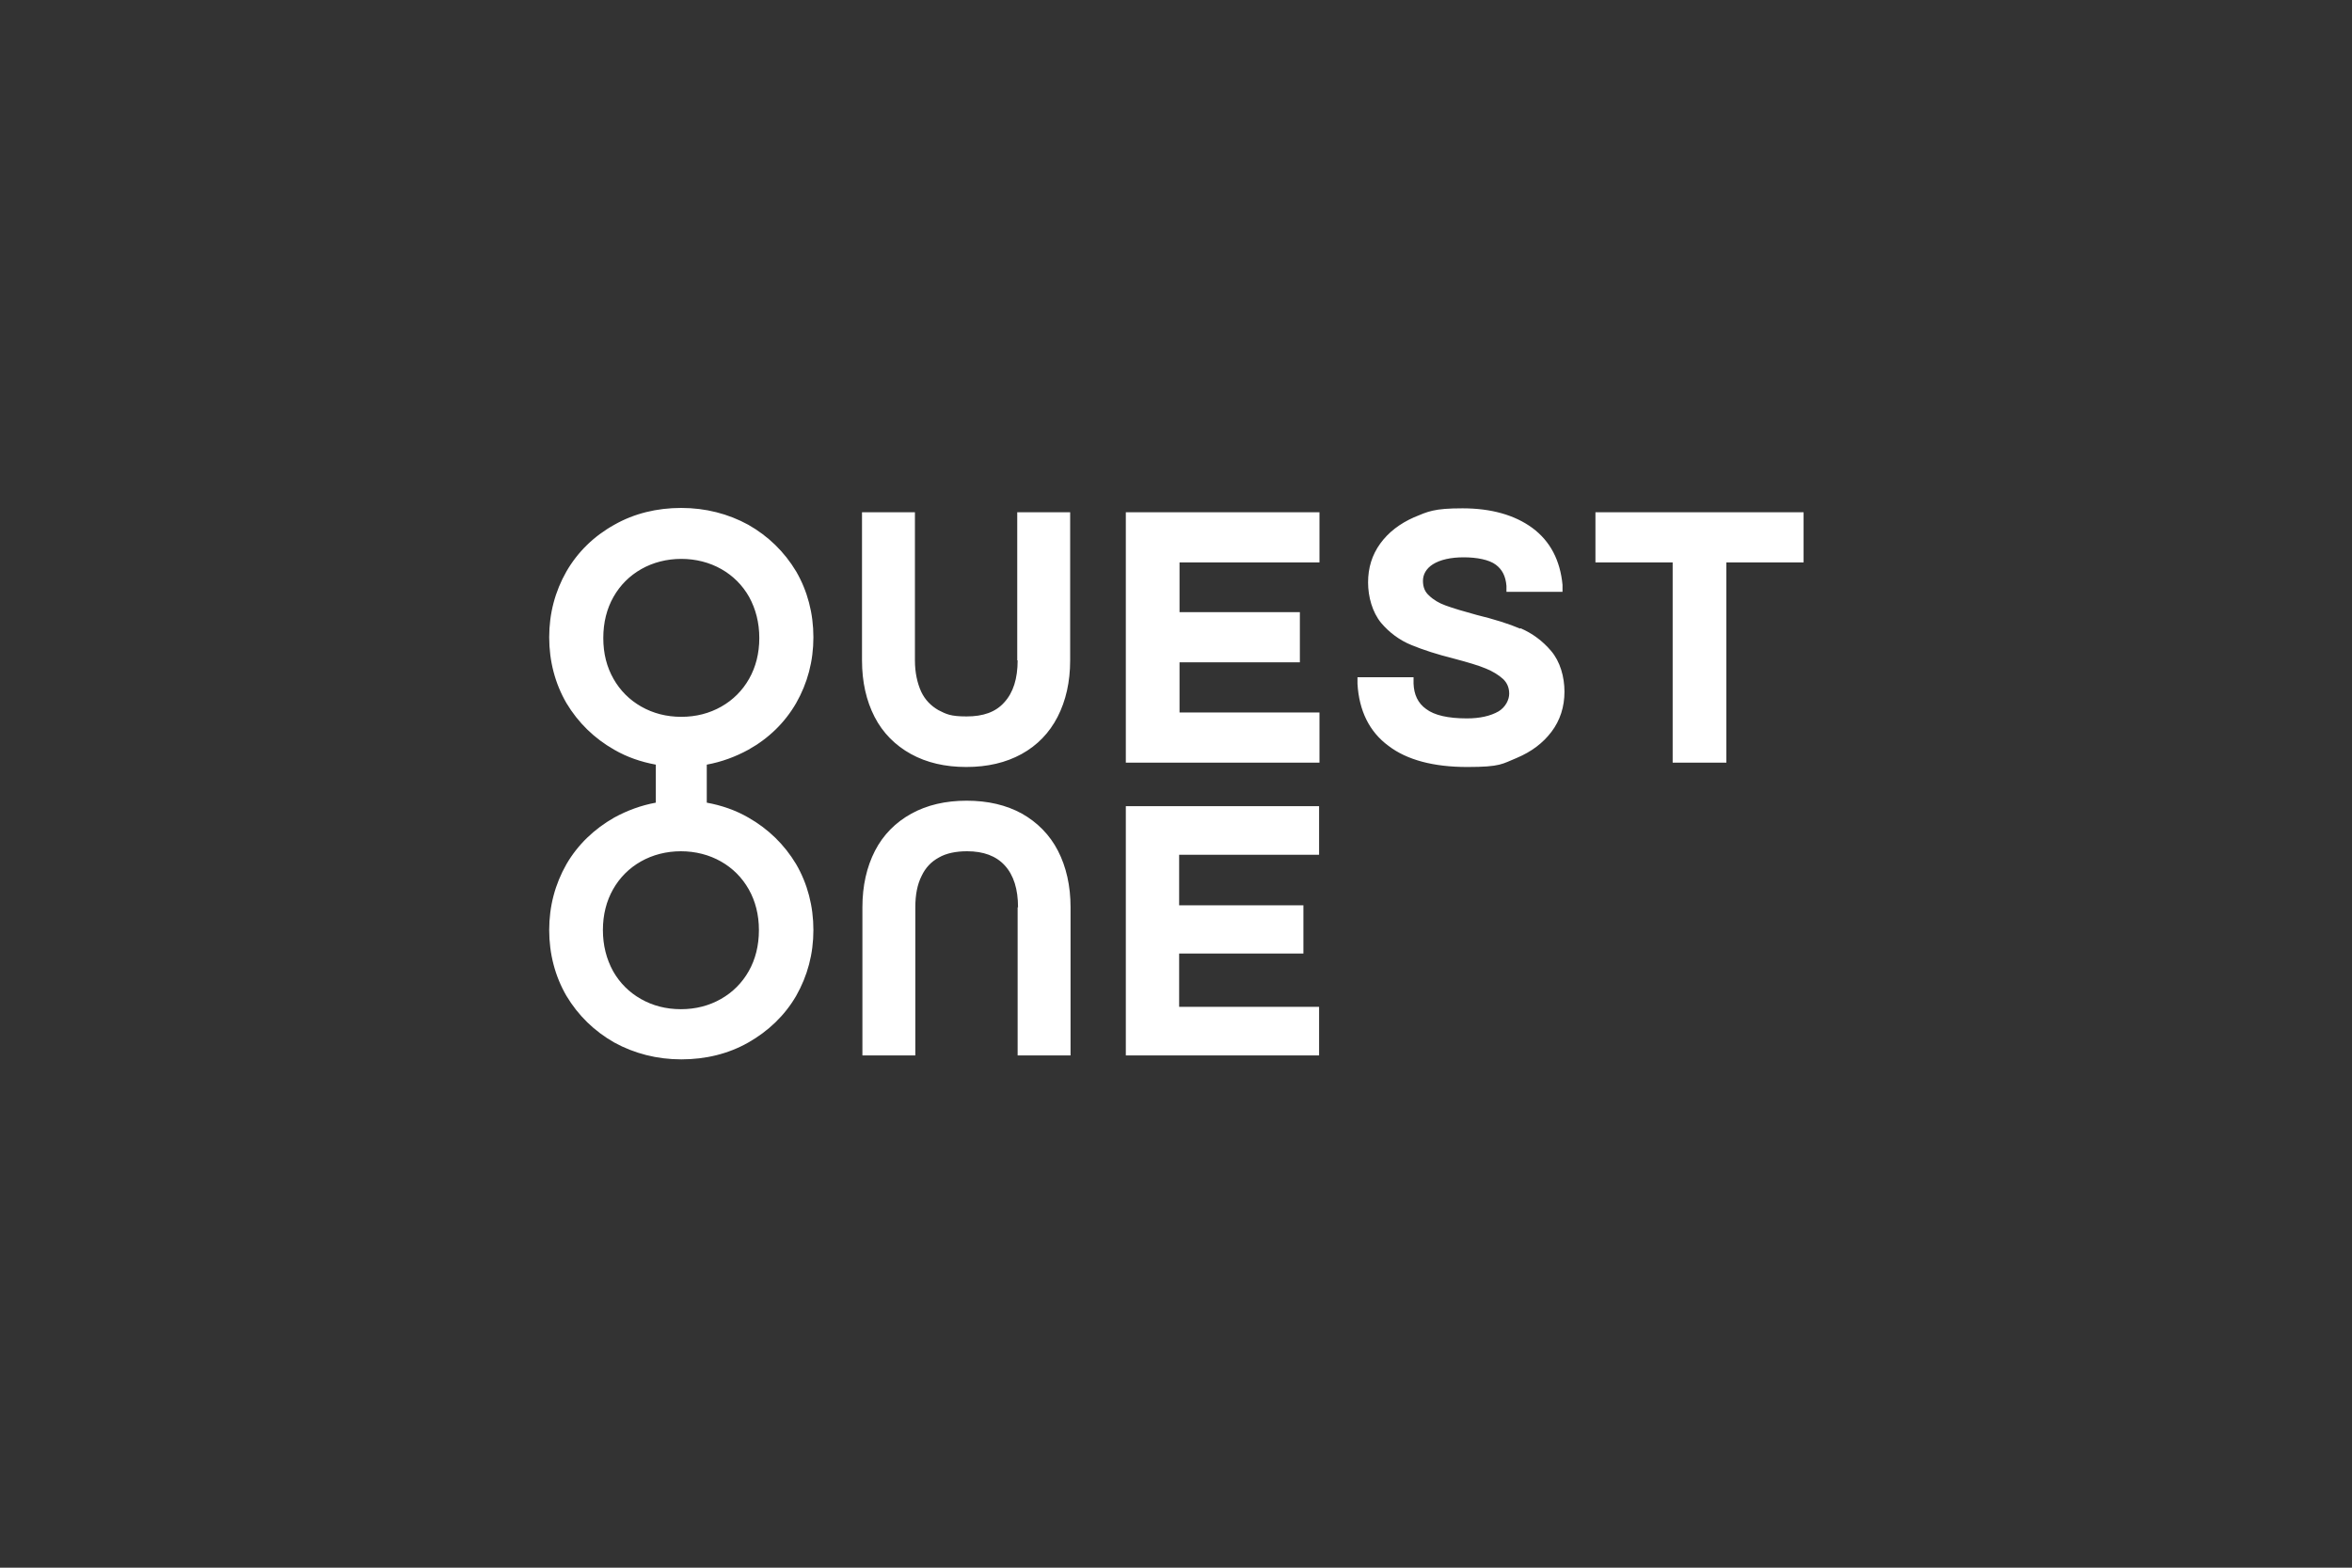 <?xml version="1.0" encoding="UTF-8"?>
<svg id="Ebene_1" xmlns="http://www.w3.org/2000/svg" version="1.1" xmlns:svg="http://www.w3.org/2000/svg" viewBox="0 0 600 400">
  <rect x="0" y="0" width="600" height="400" fill="#333333" stroke="none"/>
  <!-- Generator: Adobe Illustrator 29.0.0, SVG Export Plug-In . SVG Version: 2.1.0 Build 186)  -->
  <defs>
    <style>
      .st0 {
        fill: #fff;
      }
    </style>
  </defs>
  <path class="st0" d="M259.6,231.5v37.8h13.5v-37.8c0-5.5-1.1-10.3-3.2-14.4-2.1-4.1-5.3-7.3-9.2-9.5-4-2.2-8.7-3.3-14.1-3.3s-10.1,1.1-14.1,3.3c-4,2.2-7.2,5.4-9.3,9.5-2.1,4.1-3.2,8.9-3.2,14.4v37.8h13.5v-37.8c0-3.2.5-5.8,1.6-8,1-2.1,2.4-3.6,4.4-4.7,1.9-1.1,4.4-1.6,7.2-1.6,4.2,0,7.4,1.2,9.6,3.6,2.3,2.5,3.4,6.1,3.4,10.7h0ZM287.2,269.3h49.3v-12.4h-35.7v-13.6h31.7v-12.3h-31.7v-12.9h35.7v-12.4h-49.3v63.7ZM407,130.7v12.8h19.7v51.1h13.7v-51.1h19.7v-12.8h-53ZM387.8,160.4c-2.8-1.2-6.6-2.4-11.1-3.5-3.3-.9-6-1.7-7.9-2.4-1.7-.6-3.2-1.5-4.3-2.6-1-.9-1.5-2.1-1.5-3.7s.8-3.1,2.5-4.2c1.9-1.2,4.6-1.8,7.9-1.8s6.5.6,8.2,1.9c1.6,1.2,2.5,2.9,2.7,5.4v1.5h14.3v-1.8c-.6-6.2-3.1-11.1-7.7-14.5-4.5-3.3-10.5-5-17.8-5s-8.8.8-12.4,2.3c-3.6,1.6-6.5,3.8-8.6,6.7-2.1,2.9-3.1,6.2-3.1,9.9s1.1,7.6,3.3,10.3c2.1,2.5,4.8,4.5,7.8,5.7,2.9,1.2,6.6,2.4,11,3.5,3.4.9,6.1,1.7,8,2.5,1.7.7,3.2,1.6,4.4,2.7,1,1,1.5,2.2,1.5,3.7s-.9,3.4-2.7,4.5c-2.1,1.2-4.8,1.8-8.1,1.8-4.8,0-8.3-.8-10.4-2.4-2.1-1.5-3.1-3.7-3.2-6.5v-1.6h-14.3v1.7c.4,6.8,3,12.2,7.9,15.8,4.7,3.6,11.5,5.4,20.1,5.4s8.9-.8,12.6-2.3c3.8-1.6,6.7-3.8,8.9-6.7,2.2-2.9,3.3-6.4,3.3-10.2s-1.1-7.7-3.4-10.4c-2.2-2.6-4.8-4.5-7.8-5.8h0ZM259.6,168.5c0,4.6-1.1,8.2-3.4,10.7-2.2,2.5-5.4,3.6-9.6,3.6s-5.2-.6-7.2-1.6c-1.9-1.1-3.4-2.6-4.4-4.7-1-2.2-1.6-4.9-1.6-8v-37.8h-13.5v37.8c0,5.5,1.1,10.3,3.2,14.4,2.1,4.1,5.3,7.3,9.3,9.5,4,2.2,8.7,3.3,14.1,3.3s10.1-1.1,14.1-3.3c4-2.2,7.1-5.4,9.2-9.5,2.1-4.1,3.2-8.9,3.2-14.4v-37.8h-13.5v37.8h0ZM193.6,237.3c0-3.9-.9-7.4-2.6-10.4-1.7-3-4.1-5.4-7.1-7.1-3-1.7-6.5-2.6-10.2-2.6s-7.2.9-10.2,2.6c-3,1.7-5.4,4.1-7.1,7.1-1.7,3-2.6,6.5-2.6,10.4s.9,7.4,2.6,10.5c1.7,3,4.1,5.4,7.1,7.1,3,1.7,6.4,2.6,10.2,2.6s7.2-.9,10.2-2.6c3-1.7,5.4-4.1,7.1-7.1,1.7-3,2.6-6.5,2.6-10.5M173.8,182.9c3.8,0,7.2-.9,10.2-2.6,3-1.7,5.4-4.1,7.1-7.1,1.7-3,2.6-6.5,2.6-10.4s-.9-7.4-2.6-10.5c-1.7-3-4.1-5.4-7.1-7.1-3-1.7-6.5-2.6-10.2-2.6s-7.2.9-10.2,2.6c-3,1.7-5.4,4.1-7.1,7.1-1.7,3-2.6,6.5-2.6,10.5s.9,7.4,2.6,10.4c1.7,3,4.1,5.4,7.1,7.1,3,1.7,6.4,2.6,10.2,2.6M203.1,220.5c2.9,5,4.4,10.7,4.4,16.8s-1.5,11.7-4.4,16.8c-2.9,5-7.1,9-12.2,11.9-5.1,2.9-10.9,4.3-17.1,4.3s-12-1.5-17.1-4.3c-5.1-2.9-9.2-6.9-12.2-11.9-2.9-5-4.4-10.7-4.4-16.8s1.5-11.7,4.4-16.8c2.9-5,7.1-9,12.2-11.9,3.3-1.8,6.8-3.1,10.6-3.8v-9.7c-3.8-.7-7.3-1.9-10.6-3.8-5.1-2.9-9.2-6.9-12.2-11.9-2.9-5-4.4-10.7-4.4-16.8s1.5-11.7,4.4-16.8c2.9-5,7-9,12.2-11.9,5.1-2.9,10.9-4.3,17.1-4.3s12,1.5,17.1,4.3c5.1,2.9,9.2,6.9,12.2,11.9,2.9,5,4.4,10.7,4.4,16.8s-1.5,11.7-4.4,16.8c-2.9,5-7,9-12.2,11.9-3.3,1.8-6.8,3.1-10.6,3.8v9.7c3.8.7,7.3,1.9,10.6,3.8,5.1,2.9,9.2,6.9,12.2,11.9M287.2,130.7h49.4v12.8h-35.7v12.7h30.7v12.8h-30.7v12.8h35.7v12.8h-49.4v-63.9Z"/>
</svg>